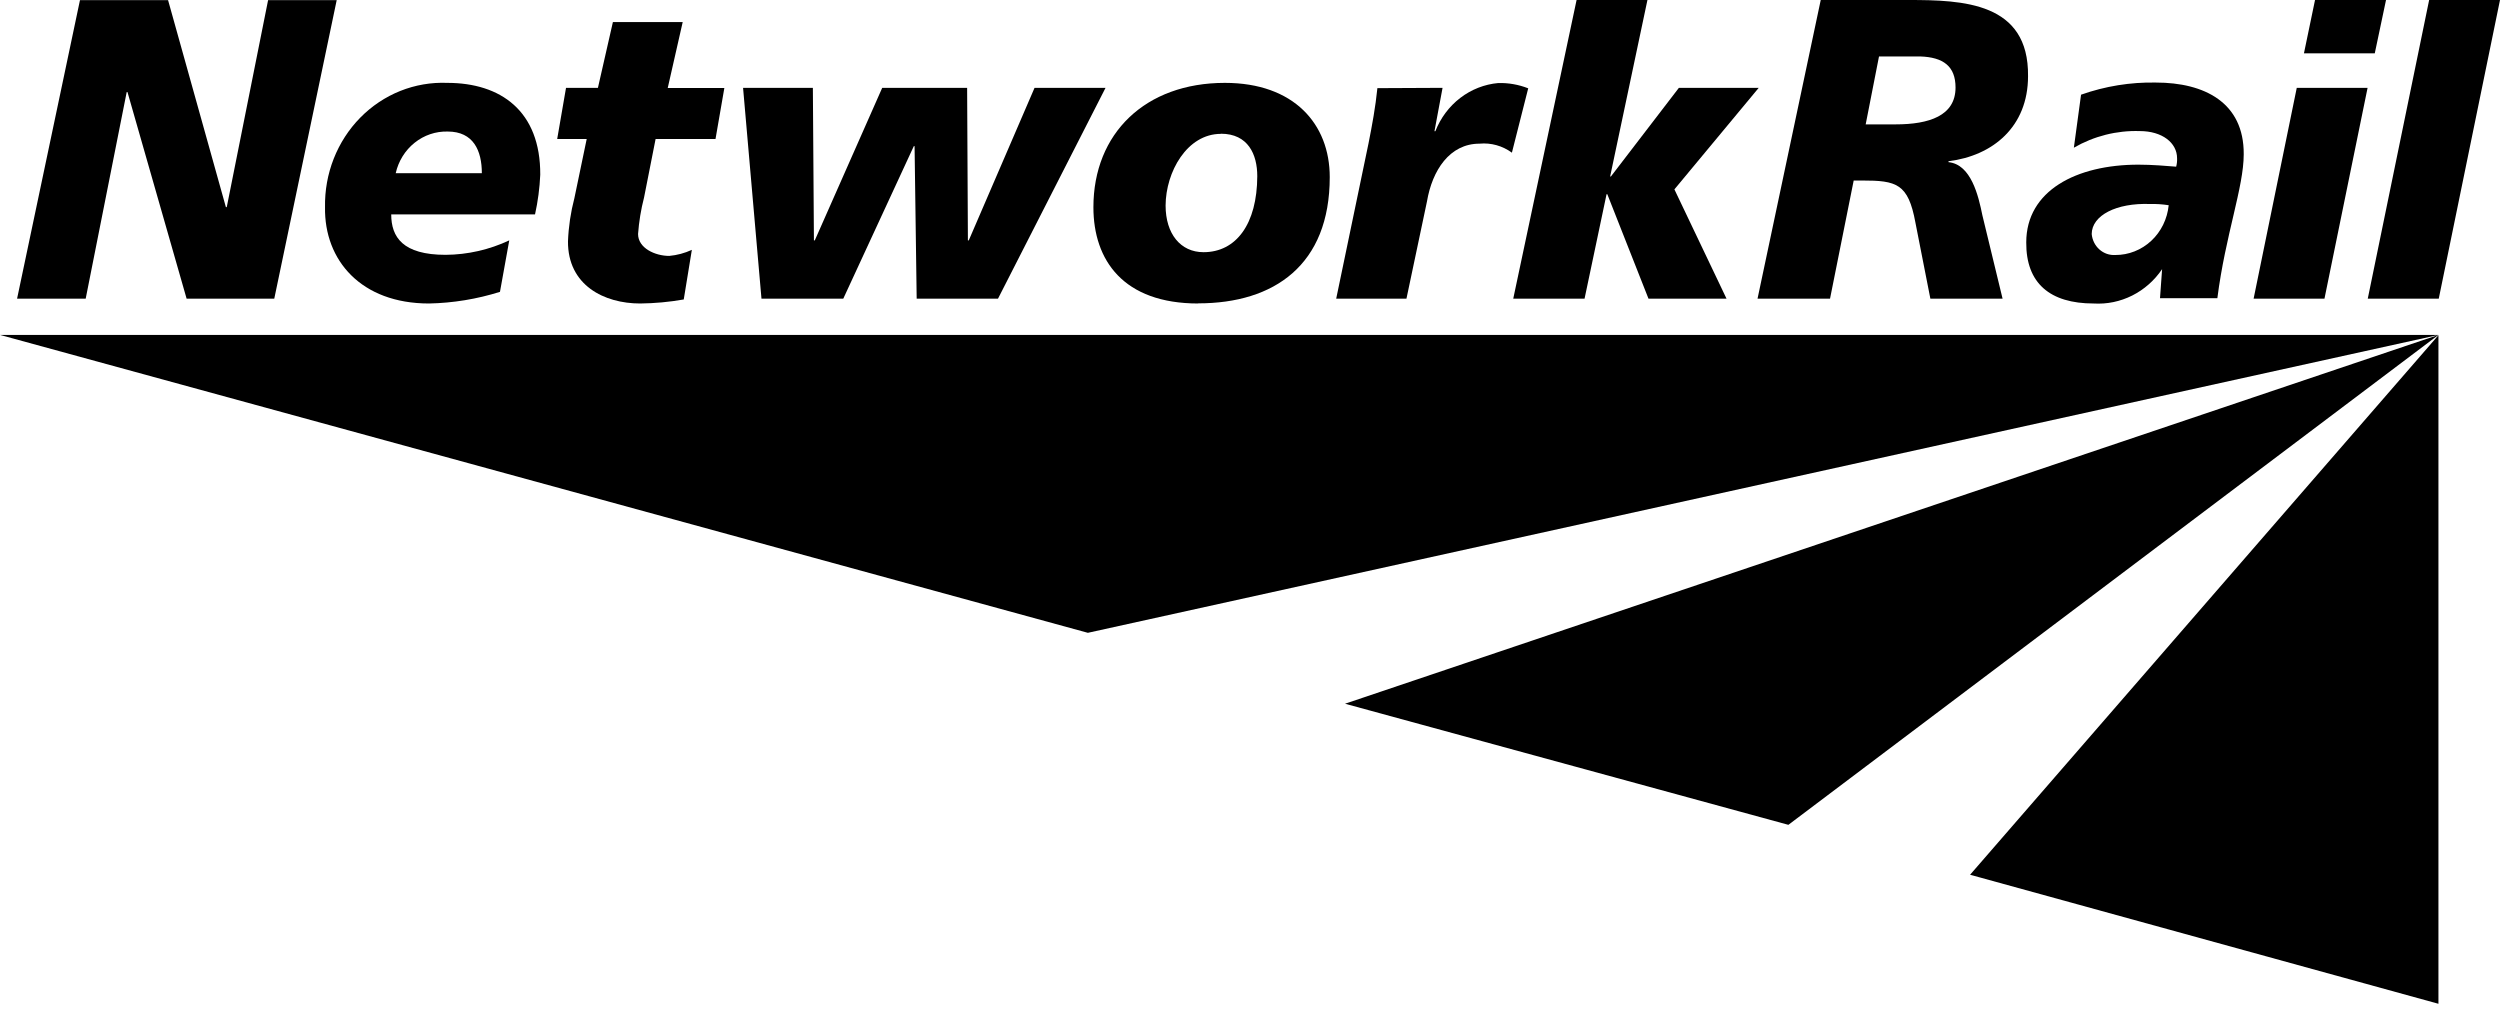 <?xml version="1.0" encoding="utf-8"?>
<svg xmlns="http://www.w3.org/2000/svg" fill="none" height="100%" overflow="visible" preserveAspectRatio="none" style="display: block;" viewBox="0 0 88 36" width="100%">
<g id="Vector">
<path d="M47.345 24.771L62.951 29.034L85.833 11.789L47.345 24.771ZM69.347 30.791L85.833 35.333V11.8L69.347 30.791ZM0 11.789L38.293 22.275L85.833 11.789H0Z" fill="black"/>
<path d="M9.437 0.005L7.982 7.29H7.951L5.916 0.005H2.815L0.601 10.514H3.016L4.46 3.24H4.487L6.569 10.514H9.654L11.852 0.005H9.437Z" fill="black"/>
<path d="M17.599 10.273C16.788 10.528 15.947 10.666 15.1 10.683C12.711 10.683 11.409 9.162 11.441 7.295C11.43 6.71 11.534 6.128 11.747 5.586C11.961 5.043 12.278 4.552 12.681 4.142C13.084 3.732 13.564 3.412 14.09 3.201C14.617 2.991 15.179 2.894 15.743 2.917C17.62 2.917 19.028 3.902 19.017 6.152C18.996 6.622 18.934 7.089 18.833 7.547H13.771C13.771 8.346 14.177 8.97 15.685 8.97C16.458 8.965 17.221 8.791 17.926 8.461L17.599 10.273ZM16.961 6.097C16.961 5.303 16.666 4.63 15.759 4.63C15.338 4.619 14.926 4.758 14.593 5.026C14.259 5.293 14.025 5.671 13.929 6.097H16.961Z" fill="black"/>
<path d="M19.924 3.092H21.047L21.574 0.777H24.031L23.504 3.098H25.497L25.186 4.893H23.077L22.671 6.951C22.562 7.372 22.492 7.802 22.46 8.237C22.46 8.735 23.061 9.008 23.557 9.008C23.831 8.983 24.101 8.911 24.353 8.795L24.068 10.541C23.561 10.63 23.048 10.678 22.534 10.683C21.268 10.683 19.982 10.043 19.993 8.494C20.013 7.98 20.089 7.469 20.219 6.973L20.652 4.893H19.613L19.924 3.092Z" fill="black"/>
<path d="M35.129 10.514H32.267L32.193 5.145H32.166L29.683 10.514H26.804L26.156 3.092H28.613L28.65 8.461H28.681L31.054 3.092H34.043L34.07 8.461H34.101L36.416 3.092H38.915L35.129 10.514Z" fill="black"/>
<path d="M42.178 10.683C39.542 10.683 38.488 9.162 38.488 7.295C38.488 4.69 40.317 2.917 43.117 2.917C45.547 2.917 46.807 4.367 46.807 6.234C46.807 9.326 44.852 10.678 42.178 10.678M42.974 4.712C41.783 4.712 41.034 6.053 41.029 7.235C41.029 8.231 41.556 8.877 42.363 8.877C43.518 8.877 44.25 7.881 44.256 6.201C44.256 5.435 43.934 4.707 42.974 4.707" fill="black"/>
<path d="M50.778 3.092L50.493 4.619H50.525C50.707 4.152 51.011 3.746 51.401 3.447C51.792 3.148 52.255 2.966 52.739 2.923C53.099 2.914 53.456 2.977 53.793 3.109L53.219 5.374C52.887 5.132 52.484 5.019 52.08 5.057C51.025 5.057 50.414 5.998 50.229 7.093L49.507 10.514H47.034L48.173 5.041C48.3 4.4 48.416 3.776 48.484 3.103L50.778 3.092Z" fill="black"/>
<path d="M55.496 0H57.99L56.677 6.212H56.704L59.097 3.092H61.907L58.939 6.666L60.774 10.514H58.027L56.577 6.836H56.551L55.776 10.514H53.266L55.496 0Z" fill="black"/>
<path d="M64.09 0H67.169C69.099 0 71.419 0.077 71.387 2.682C71.387 4.466 70.143 5.484 68.587 5.675V5.708C69.383 5.785 69.642 6.896 69.779 7.575L70.491 10.514H67.949L67.422 7.832C67.169 6.458 66.758 6.354 65.54 6.354H65.25L64.417 10.514H61.865L64.09 0ZM65.672 4.378H66.726C67.902 4.378 68.835 4.077 68.835 3.081C68.835 2.331 68.403 2.014 67.591 1.987H66.141L65.672 4.378Z" fill="black"/>
<path d="M76.106 9.474C75.837 9.872 75.474 10.192 75.052 10.404C74.631 10.615 74.164 10.712 73.696 10.683C72.162 10.683 71.313 9.972 71.324 8.532C71.324 6.71 73.09 5.796 75.273 5.796C75.763 5.796 76.259 5.84 76.601 5.867C76.627 5.771 76.638 5.671 76.633 5.571C76.633 5.024 76.106 4.614 75.32 4.614C74.51 4.588 73.708 4.79 73 5.199L73.253 3.333C74.102 3.033 74.994 2.888 75.889 2.906C77.593 2.906 78.99 3.607 78.979 5.429C78.979 6.595 78.336 8.264 78.051 10.497H76.032L76.106 9.474ZM74.461 8.976C74.927 8.978 75.378 8.8 75.725 8.476C76.072 8.153 76.29 7.706 76.338 7.224C76.12 7.19 75.899 7.175 75.679 7.181C74.498 7.137 73.633 7.58 73.628 8.237C73.647 8.448 73.744 8.644 73.9 8.782C74.055 8.92 74.257 8.989 74.461 8.976Z" fill="black"/>
<path d="M80.846 3.092H83.339L81.821 10.514H79.327L80.846 3.092ZM81.489 0H83.988L83.592 1.877H81.099L81.489 0Z" fill="black"/>
<path d="M85.506 0H88L85.844 10.514H83.345L85.506 0Z" fill="black"/>
</g>
</svg>